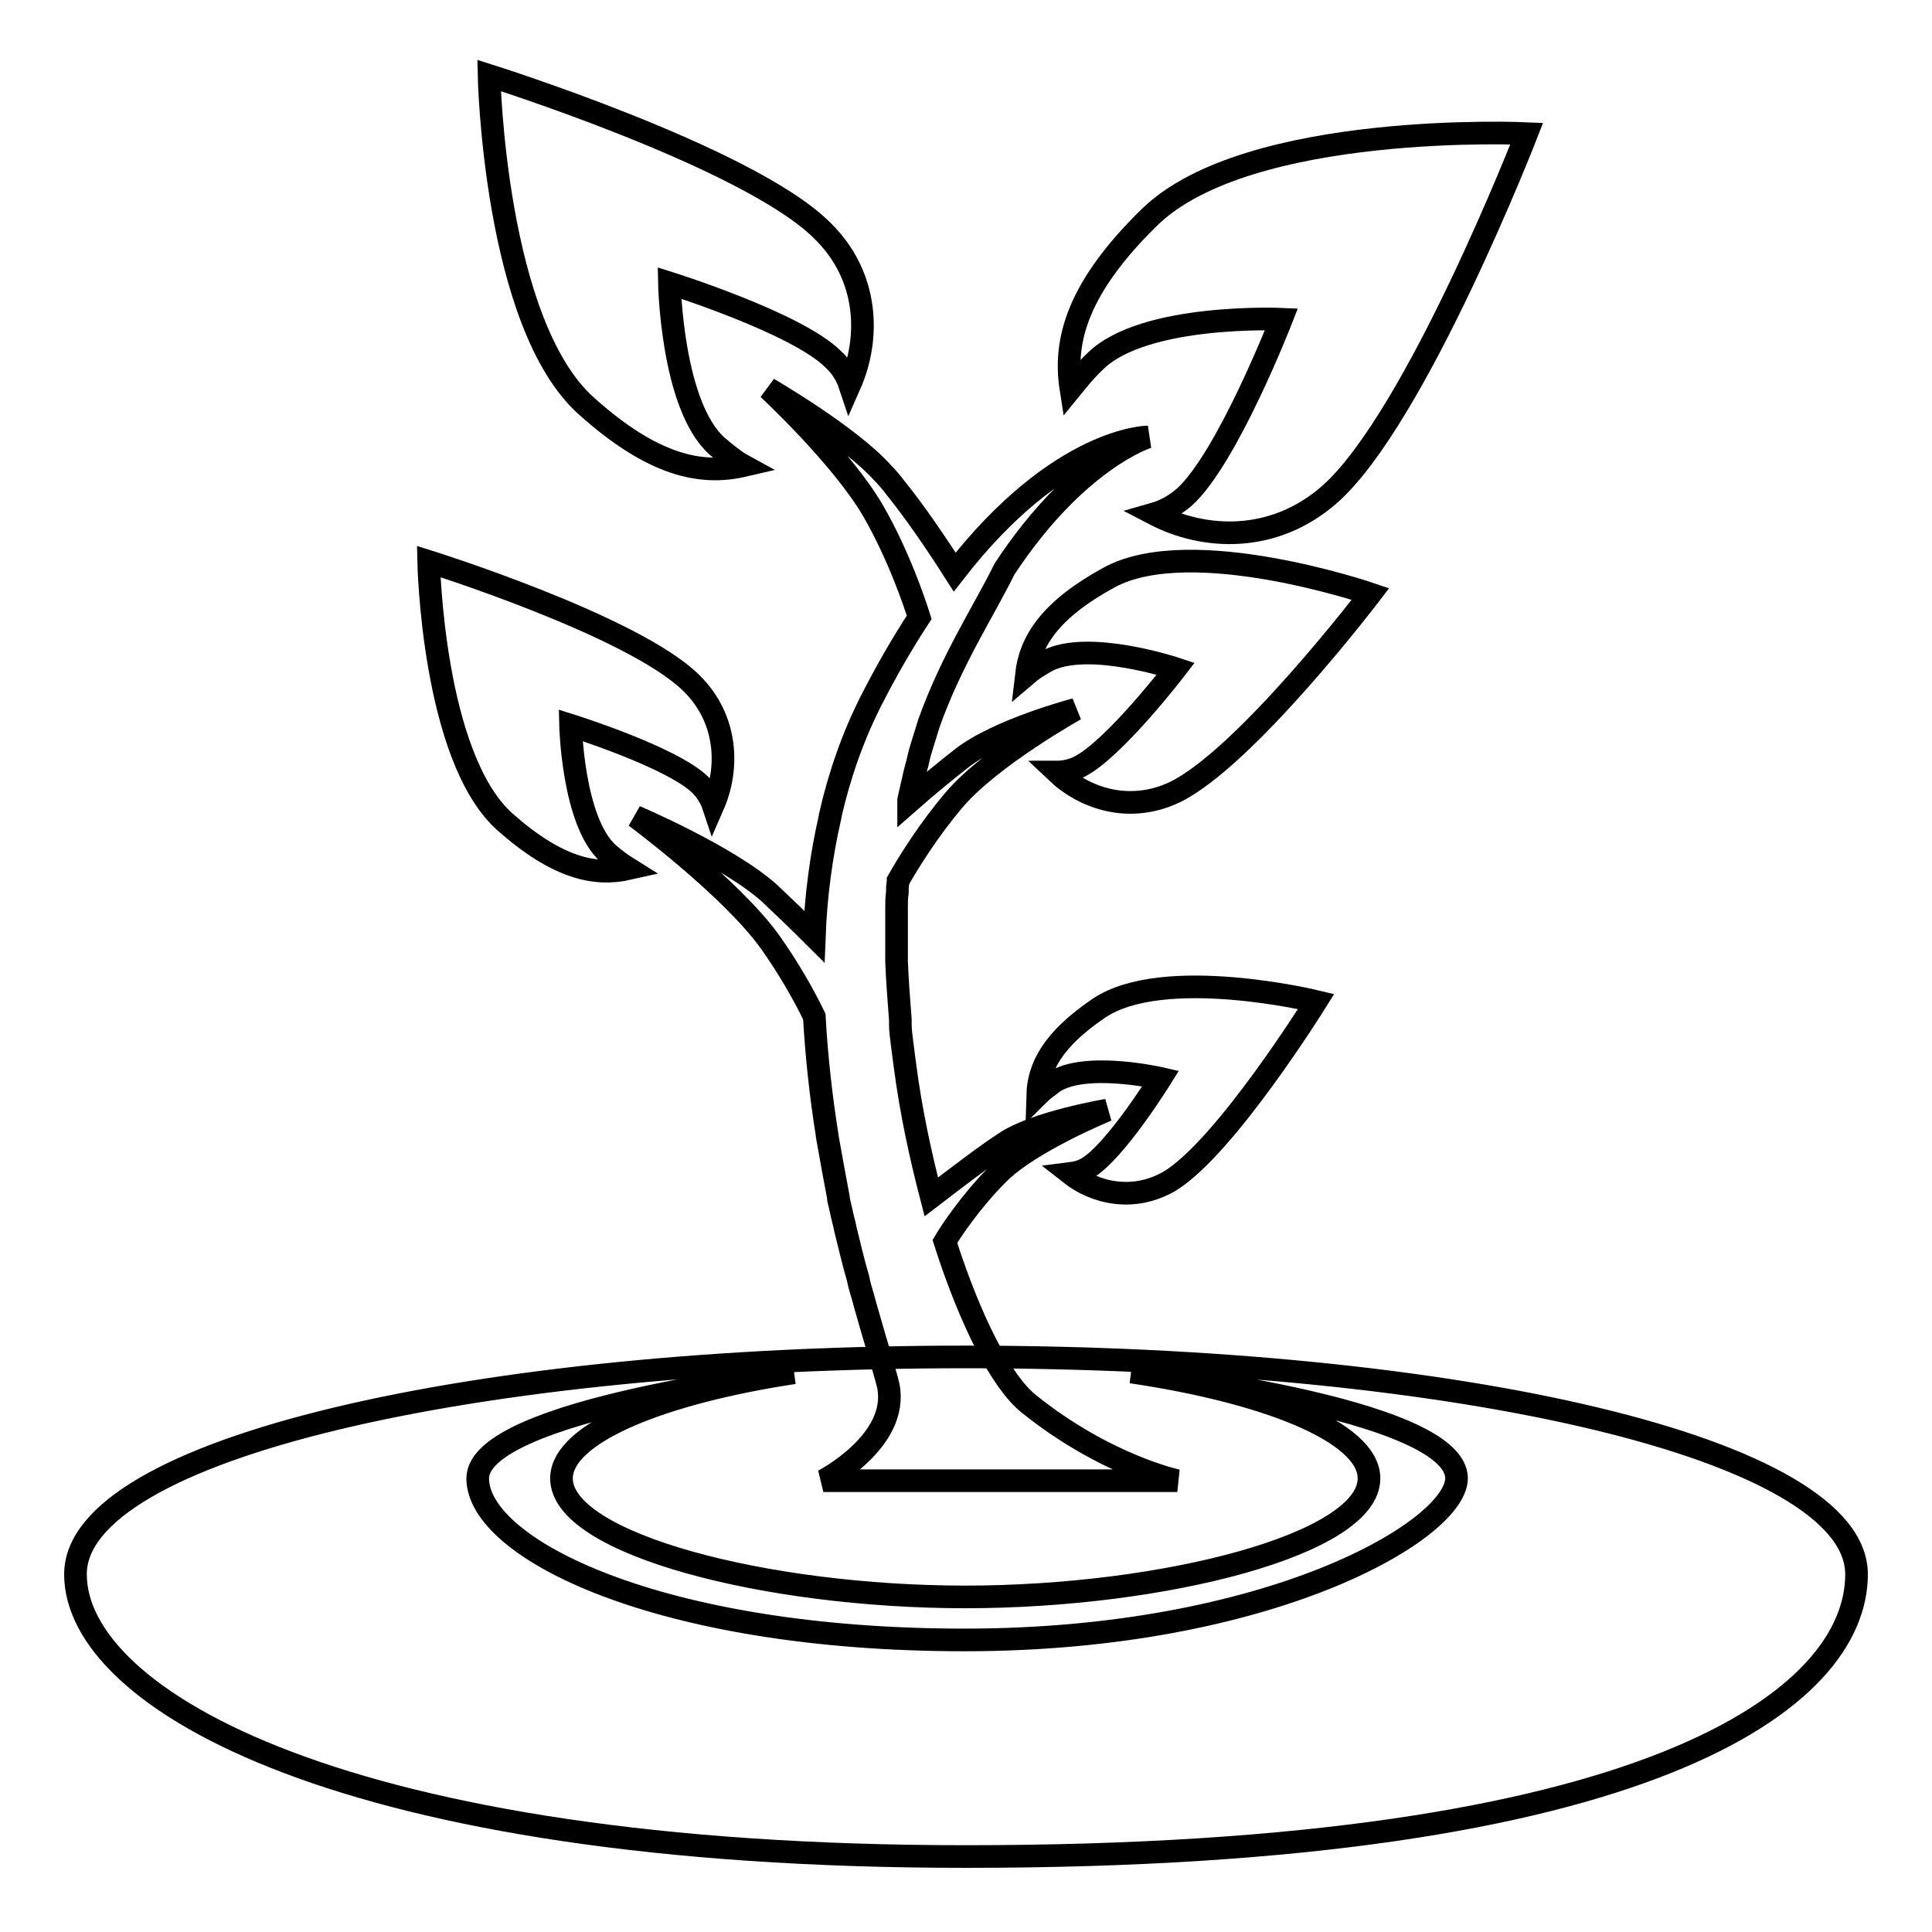 <?xml version="1.0" encoding="utf-8"?>
<!-- Svg Vector Icons : http://www.onlinewebfonts.com/icon -->
<!DOCTYPE svg PUBLIC "-//W3C//DTD SVG 1.1//EN" "http://www.w3.org/Graphics/SVG/1.1/DTD/svg11.dtd">
<svg version="1.1" xmlns="http://www.w3.org/2000/svg" xmlns:xlink="http://www.w3.org/1999/xlink" x="0px" y="0px" viewBox="0 0 256 256" enable-background="new 0 0 256 256" xml:space="preserve">
<g><g><path stroke-width="3" fill-opacity="0" stroke="#000000"  d="M128,179.8c-65.2,0-118,12.2-118,28.8S45.7,246,128,246c90.4,0,118-20.8,118-37.4S193.2,179.8,128,179.8z M127.8,217.3c-40.5,0-64.5-12.1-64.5-21.4c0-9.2,41.9-14,41.9-14c-17.2,2.6-30.8,7.9-30.8,14c0,8.7,27.2,15.7,53.5,15.7c26.3,0,53.5-7,53.5-15.7c0-6.2-13.9-11.5-31.5-14.1c0,0,43.1,4.7,43.1,14.1C192.9,202.8,168.2,217.3,127.8,217.3z"/><path stroke-width="3" fill-opacity="0" stroke="#000000"  d="M115.7,67.7c3.4,5.9,5.5,12.2,6.1,14.1c-2.1,3.2-4.2,6.8-6.3,10.9c-2.5,4.9-4.3,10.1-5.5,15.4v0c0,0,0,0.1,0,0.1c-1.2,5.2-1.9,10.6-2.1,15.9c-2.2-2.2-4.4-4.3-6-5.8c-5.5-4.9-17.7-10.1-17.7-10.1s12.7,9.4,17.9,16.7c2.4,3.4,4.4,6.9,5.8,9.8c0.3,5.4,0.9,10.7,1.7,15.7c0,0,0,0.1,0,0.1c0.5,2.8,1,5.6,1.5,8.2c0,0.1,0,0.1,0,0.2c0.3,1.2,0.5,2.3,0.8,3.4c0,0.2,0.1,0.3,0.1,0.5c0.6,2.4,1.1,4.6,1.7,6.6c0,0.2,0.1,0.3,0.1,0.5c0.2,0.9,0.5,1.7,0.7,2.5c0,0.1,0.1,0.3,0.1,0.4c1.5,5.3,2.7,9.1,3.1,10.8c1.5,7.4-8.6,12.6-8.6,12.6h46.9c0,0-9.5-2-19.7-10.2c-3.6-2.9-7.7-10.9-11.1-21.5c0.7-1.2,3.4-5.3,7-8.9c4.2-4.3,14.5-8.5,14.5-8.5s-9.5,1.6-13.5,4.3c-2.5,1.6-6.8,4.9-9.8,7.2c-1.4-5.4-2.7-11.3-3.5-17.5c-0.1-0.7-0.2-1.5-0.3-2.3c0-0.3-0.1-0.5-0.1-0.8c-0.1-0.8-0.2-1.5-0.2-2.3c0-0.2,0-0.4,0-0.6c-0.2-2.6-0.4-5.1-0.5-7.7c0-0.3,0-0.6,0-0.8c0-0.7,0-1.4,0-2c0-0.4,0-0.8,0-1.2c0-0.6,0-1.3,0-1.9c0-0.5,0-0.9,0-1.3c0-0.6,0-1.2,0.1-1.9c0-0.5,0-1,0.1-1.4c0-0.1,0-0.1,0-0.2c1.3-2.3,4-6.7,7.5-10.8c4.9-5.7,16-11.9,16-11.9s-10.3,2.7-15.1,6.5c-1.8,1.4-4.5,3.6-7,5.8c0-0.1,0-0.2,0-0.3c0.1-0.5,0.2-0.9,0.3-1.3c0.1-0.6,0.3-1.2,0.4-1.8c0.1-0.4,0.2-0.8,0.3-1.2c0.2-0.6,0.3-1.3,0.5-2c0.1-0.3,0.2-0.7,0.3-1c0.3-1,0.6-1.9,0.9-2.9c3-8.4,7.3-14.9,10-20.4c9.6-14.6,19-17.5,19-17.5s-11.7,0-25.6,17.9c-2.1-3.3-5.2-7.9-7.8-11.1c-0.6-0.8-1.2-1.5-1.8-2.1c-4.4-4.9-15.1-11.1-15.1-11.1S111.6,60.6,115.7,67.7L115.7,67.7z"/><path stroke-width="3" fill-opacity="0" stroke="#000000"  d="M147,76.5c-7.9,4.3-10.5,8.5-11,12.9c0.7-0.6,1.6-1.2,2.7-1.8c5.4-2.9,17.1,1,17.1,1s-8.2,10.7-12.8,13c-1,0.5-2,0.7-3,0.7c3.7,3.5,9.6,5.5,15.6,2.7c9.4-4.5,26-26.3,26-26.3S157.9,70.6,147,76.5L147,76.5z"/><path stroke-width="3" fill-opacity="0" stroke="#000000"  d="M145.2,47.8c6.5-6.3,24.6-5.5,24.6-5.5s-7.2,18.5-12.9,23.6c-1.3,1.1-2.6,1.8-4,2.2c6.7,3.5,15.9,3.9,23.3-2.6c11.5-10.2,26.1-47.8,26.1-47.8s-36.9-1.7-50,11.1c-9.5,9.3-11.4,16.3-10.4,22.7C142.8,50.4,143.8,49.1,145.2,47.8L145.2,47.8z"/><path stroke-width="3" fill-opacity="0" stroke="#000000"  d="M66.9,108.9c7,6.2,12,7.2,16.4,6.2c-0.8-0.5-1.8-1.2-2.7-2c-4.7-4.2-5-17-5-17s13.4,4.2,17.2,7.9c0.8,0.8,1.4,1.8,1.7,2.7c2.1-4.8,2-11.4-2.9-16.2c-7.7-7.6-34.8-16.1-34.8-16.1S57.3,100.3,66.9,108.9L66.9,108.9z"/><path stroke-width="3" fill-opacity="0" stroke="#000000"  d="M77.7,53.8c8.8,7.9,15.2,9.2,20.8,7.9c-1.1-0.6-2.2-1.5-3.5-2.6c-6-5.4-6.3-21.6-6.3-21.6s16.9,5.3,21.7,10.1c1.1,1,1.8,2.2,2.2,3.4c2.7-6.1,2.6-14.4-3.7-20.5C99.1,20.8,64.8,10,64.8,10S65.5,42.9,77.7,53.8L77.7,53.8z"/><path stroke-width="3" fill-opacity="0" stroke="#000000"  d="M145.6,133.6c-6.2,4.2-8,7.9-8.1,11.5c0.6-0.6,1.3-1.1,2.1-1.7c4.2-2.8,14.2-0.5,14.2-0.5s-5.9,9.5-9.6,11.8c-0.8,0.5-1.6,0.7-2.4,0.8c3.3,2.6,8.4,3.8,13.2,1c7.4-4.5,19.4-23.8,19.4-23.8S154.2,127.8,145.6,133.6L145.6,133.6z"/></g></g>
</svg>